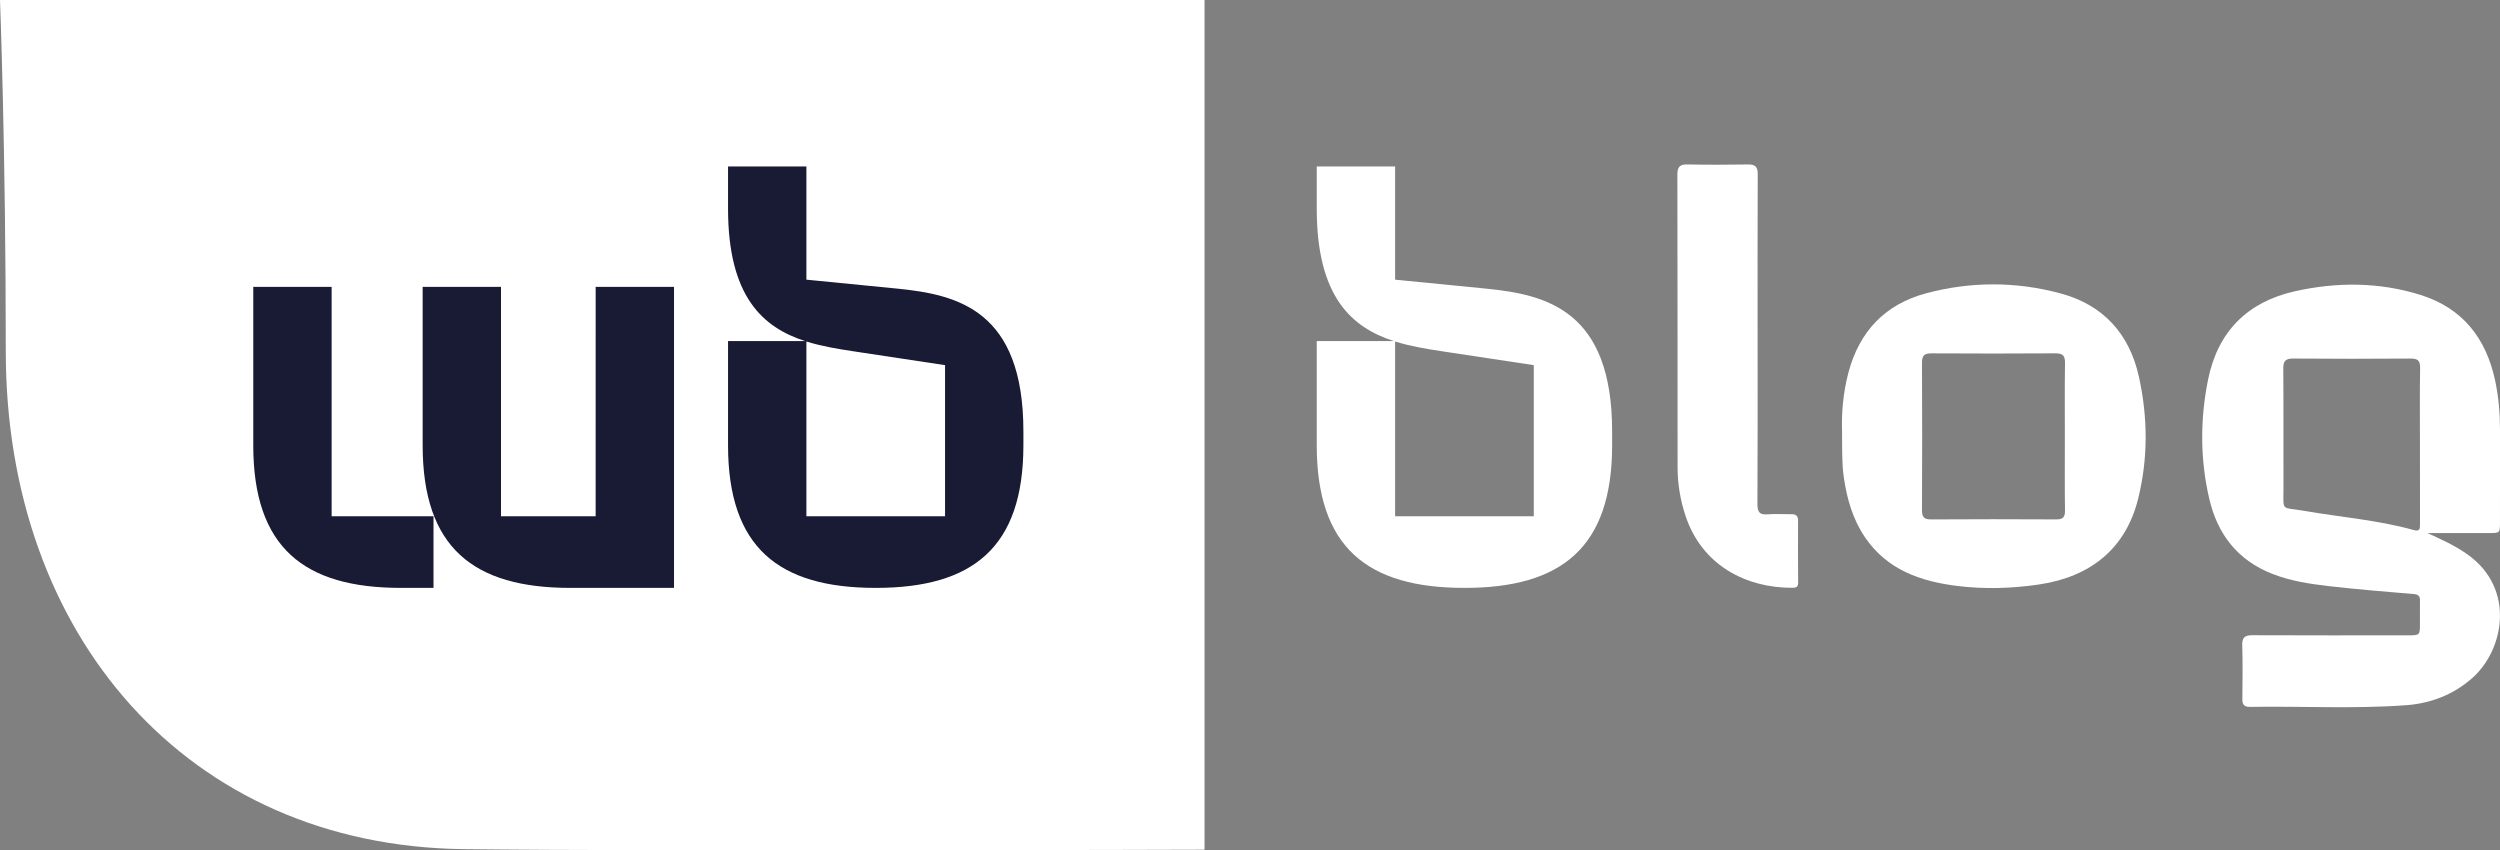 <svg width="147" height="50" viewBox="0 0 147 50" fill="none" xmlns="http://www.w3.org/2000/svg">
<rect x="0" y="0" width="147" height="50" fill="#808080" stroke="none"/>
<path d="M70.826 49.961C70.826 49.961 38.224 50.068 27.241 49.929C10.986 49.723 0.34 37.335 0.34 20.659C0.34 8.738 0 0 0 0H70.826V49.961Z" fill="white"/>
<path d="M52.804 16.975L47.416 16.444V12.267V9.789H42.809V12.267C42.809 17.455 44.863 19.254 47.336 20.054H42.809V26.179C42.809 32.196 45.786 34.568 51.493 34.568C57.199 34.568 60.176 32.196 60.176 26.179V25.364C60.176 18.249 56.313 17.329 52.804 16.975ZM55.569 26.179V30.356H51.493H47.416V26.179V20.08C48.312 20.361 49.258 20.517 50.181 20.656L55.569 21.471V25.364L55.569 26.179Z" fill="#191A34"/>
<path d="M35.024 30.356H33.535H29.459V26.179V16.869H24.852V26.179C24.852 32.196 27.829 34.568 33.535 34.568H35.025H35.379H39.632V16.869H35.025L35.024 30.356Z" fill="#191A34"/>
<path d="M19.5 30.356V26.179V16.869H14.892V26.179C14.892 32.196 17.869 34.568 23.576 34.568H25.49V30.356H23.576H19.5Z" fill="#191A34"/>
<path d="M142.738 31.344C143.548 31.717 144.348 32.076 145.074 32.589C147.945 34.617 147.227 38.232 145.371 39.867C144.261 40.846 142.939 41.357 141.491 41.465C138.429 41.692 135.359 41.515 132.292 41.564C131.966 41.569 131.847 41.433 131.85 41.111C131.861 40.053 131.875 38.994 131.844 37.936C131.83 37.462 132.016 37.349 132.454 37.351C135.49 37.365 138.527 37.359 141.564 37.358C142.293 37.358 142.293 37.358 142.293 36.641C142.293 36.198 142.286 35.756 142.295 35.314C142.301 35.058 142.202 34.955 141.939 34.932C140.272 34.788 138.602 34.657 136.941 34.465C135.814 34.334 134.688 34.164 133.617 33.745C131.573 32.947 130.391 31.415 129.905 29.331C129.364 27.009 129.364 24.66 129.833 22.331C130.401 19.506 132.138 17.751 134.953 17.124C137.415 16.576 139.881 16.581 142.307 17.335C144.801 18.11 146.183 19.887 146.715 22.382C146.916 23.327 147 24.285 147 25.251C146.999 27.068 147.001 28.884 146.999 30.701C146.999 31.34 146.995 31.343 146.373 31.344C145.161 31.346 143.95 31.344 142.738 31.344ZM142.293 26.186C142.293 24.671 142.277 23.155 142.303 21.639C142.311 21.188 142.153 21.08 141.73 21.083C139.438 21.1 137.145 21.102 134.853 21.082C134.398 21.078 134.254 21.218 134.257 21.674C134.276 23.995 134.26 26.316 134.268 28.637C134.274 30.121 134.079 29.793 135.506 30.041C137.651 30.414 139.832 30.579 141.938 31.17C142.281 31.267 142.298 31.089 142.296 30.829C142.29 29.281 142.293 27.734 142.293 26.186Z" fill="white"/>
<path d="M108.313 25.346C108.277 24.382 108.362 23.128 108.691 21.895C109.337 19.474 110.855 17.883 113.273 17.241C115.885 16.546 118.531 16.547 121.145 17.248C123.671 17.926 125.206 19.622 125.766 22.147C126.296 24.534 126.313 26.951 125.722 29.329C125.003 32.227 122.956 33.92 119.875 34.371C118.285 34.603 116.689 34.649 115.108 34.456C112.956 34.193 110.97 33.517 109.666 31.599C108.938 30.529 108.598 29.323 108.415 28.06C108.299 27.258 108.322 26.454 108.313 25.346ZM121.413 25.667C121.413 24.23 121.4 22.793 121.422 21.356C121.429 20.93 121.309 20.773 120.864 20.776C118.429 20.793 115.994 20.791 113.56 20.777C113.148 20.775 113.011 20.91 113.013 21.324C113.027 24.213 113.027 27.103 113.013 29.993C113.011 30.401 113.131 30.545 113.552 30.542C116.002 30.526 118.453 30.528 120.903 30.541C121.292 30.543 121.426 30.419 121.421 30.024C121.402 28.572 121.413 27.119 121.413 25.667Z" fill="white"/>
<path d="M103.347 20.007C103.347 23.212 103.356 26.417 103.337 29.622C103.334 30.089 103.444 30.287 103.941 30.243C104.396 30.202 104.857 30.241 105.316 30.234C105.582 30.23 105.728 30.317 105.727 30.613C105.721 31.828 105.72 33.044 105.731 34.26C105.733 34.536 105.586 34.561 105.372 34.562C102.716 34.568 100.071 33.281 99.097 30.296C98.802 29.39 98.643 28.459 98.642 27.506C98.638 21.759 98.643 16.012 98.63 10.265C98.628 9.808 98.777 9.66 99.228 9.669C100.413 9.693 101.6 9.691 102.785 9.67C103.223 9.662 103.356 9.822 103.354 10.25C103.34 13.503 103.347 16.755 103.347 20.007Z" fill="white"/>
<path d="M87.421 16.975L82.033 16.444V12.267V9.789H77.425V12.267C77.425 17.455 79.48 19.254 81.953 20.054H77.425V26.179C77.425 32.196 80.403 34.568 86.11 34.568C91.816 34.568 94.793 32.196 94.793 26.179V25.364C94.793 18.249 90.93 17.329 87.421 16.975ZM90.186 26.179V30.356H86.11H82.033V26.179V20.08C82.929 20.361 83.875 20.517 84.798 20.656L90.186 21.471V25.364L90.186 26.179Z" fill="white"/>
</svg>
